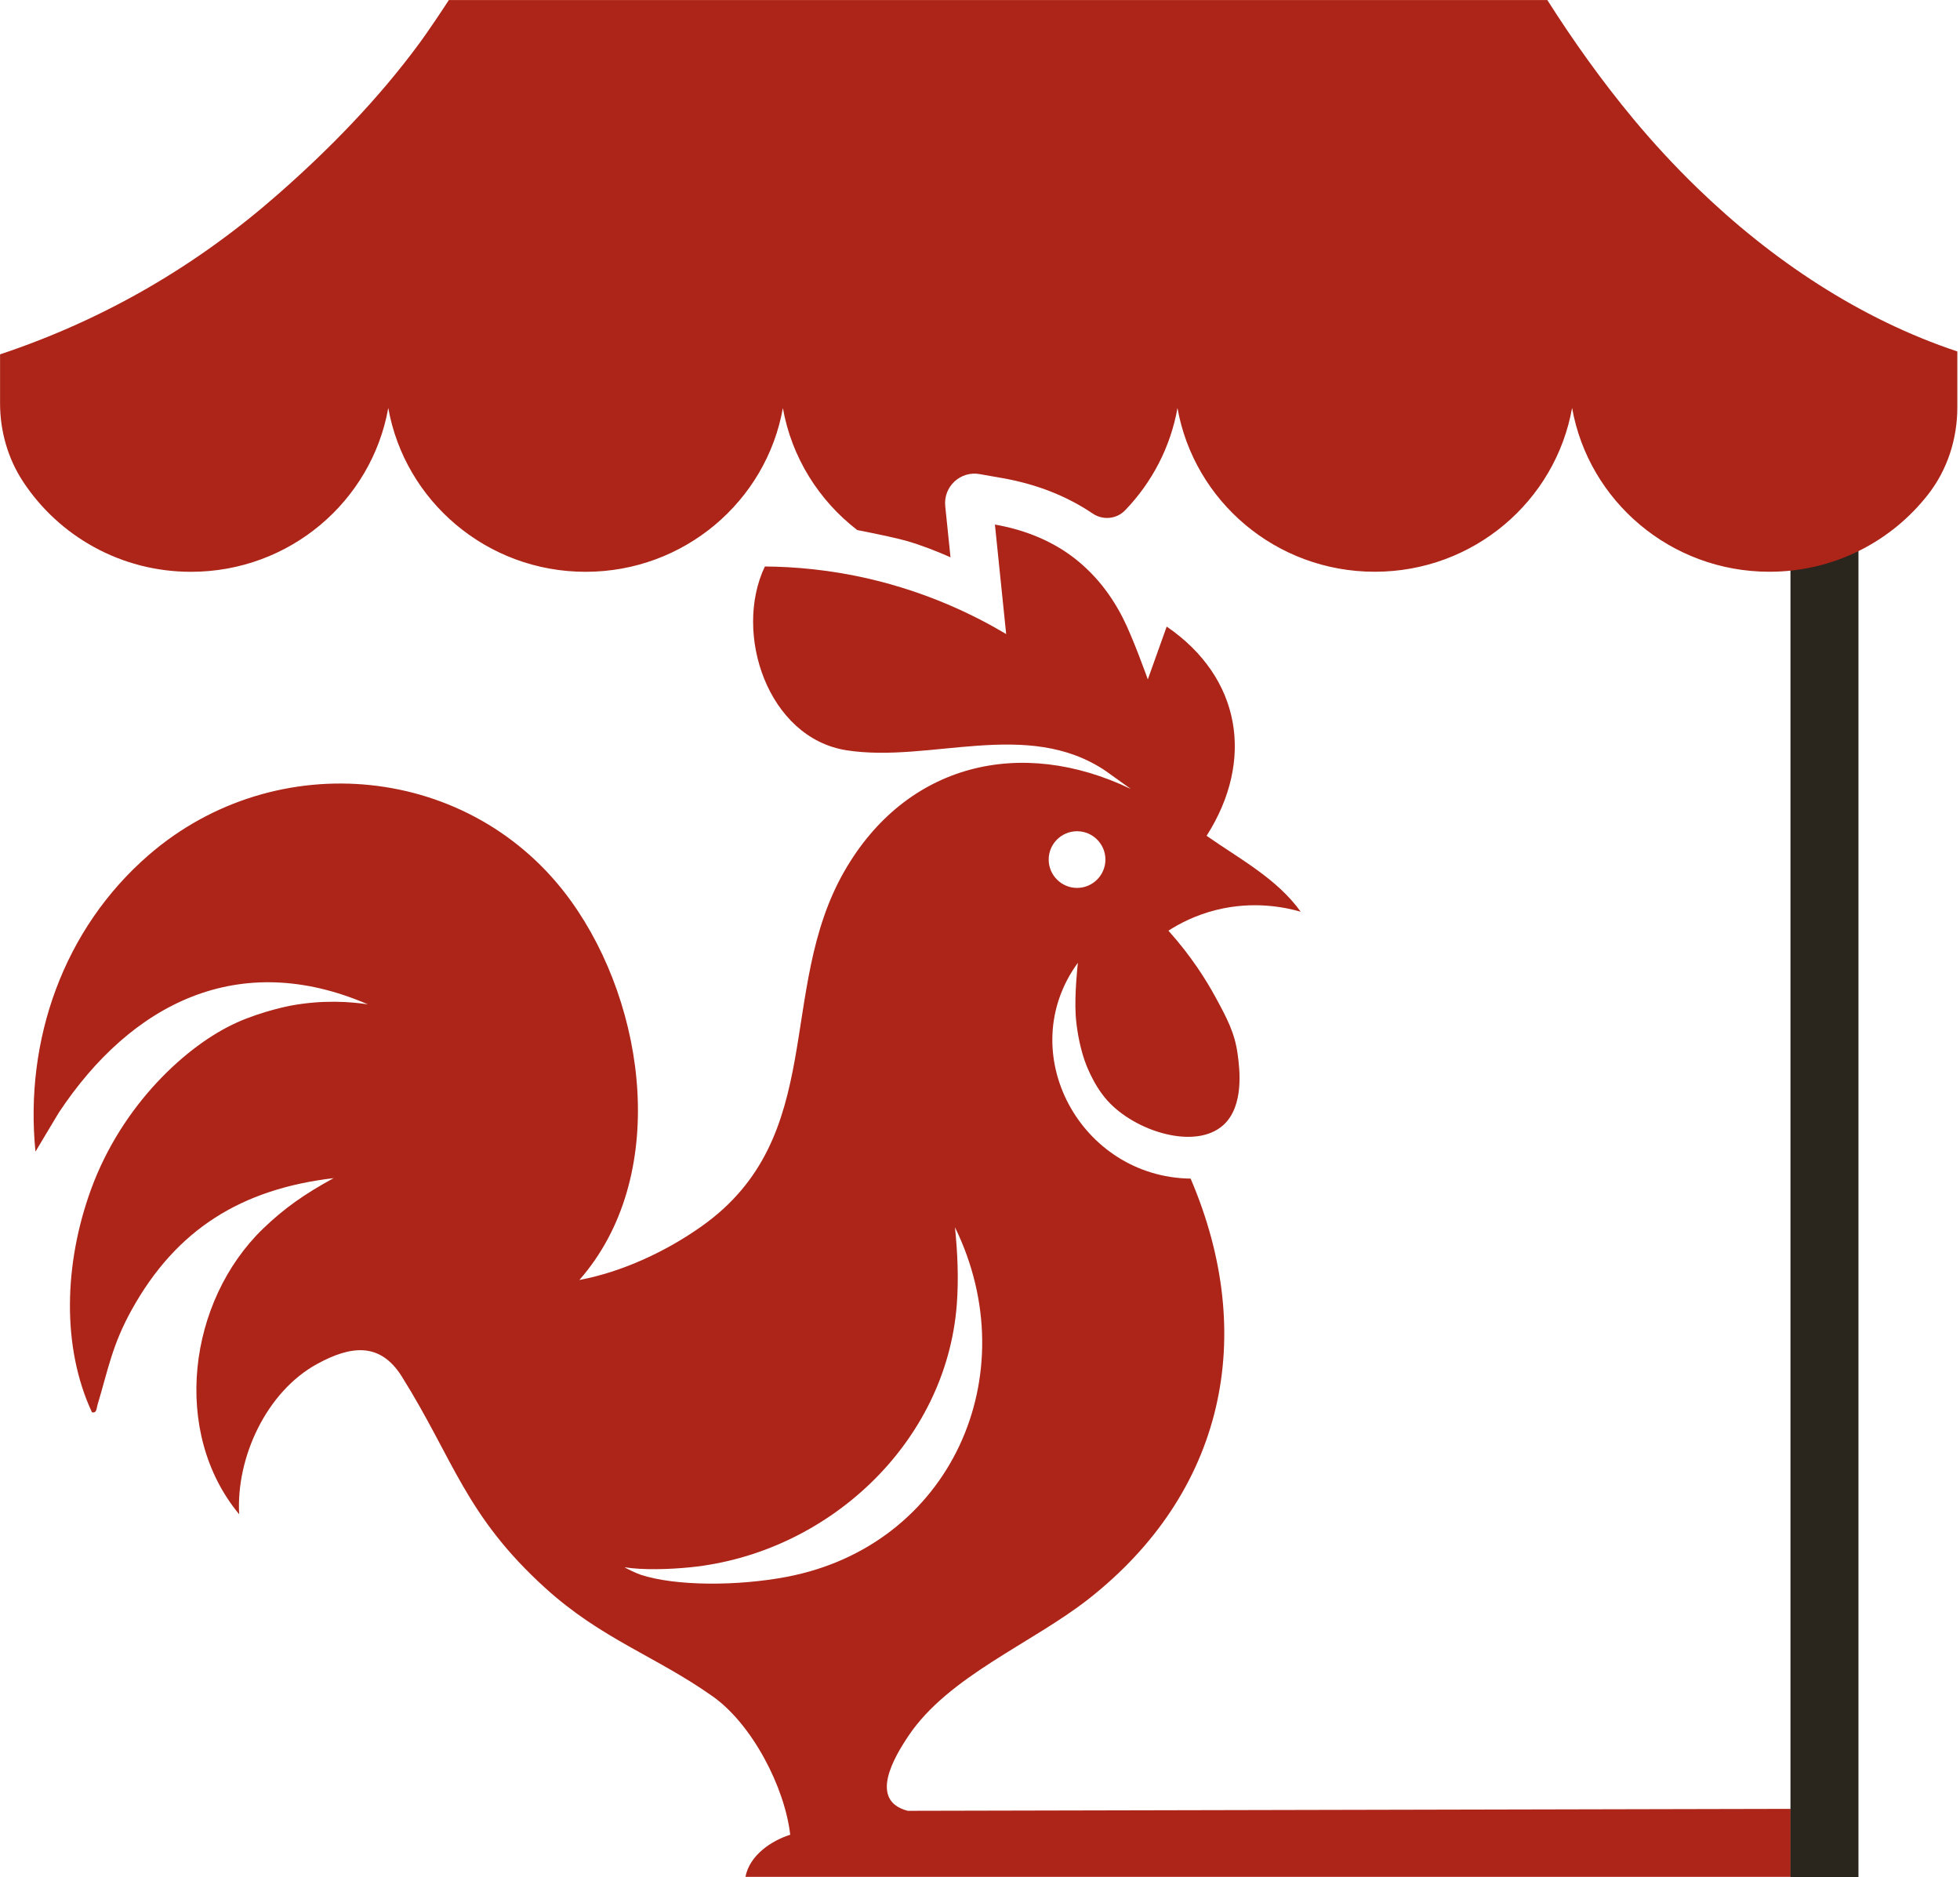 <svg width="331" height="317" viewBox="0 0 331 317" fill="none" xmlns="http://www.w3.org/2000/svg">
<path d="M39.97 172.69C31.62 176.43 20.6 186.51 15.37 200.86C10.81 213.37 10.39 227.47 15.53 238.49C16.35 238.68 16.29 237.83 16.47 237.23C18.32 231.05 18.95 227.16 22.2 221.26C29.75 207.59 40.77 200.79 56.34 198.95C51.34 201.68 47.95 204.09 44.45 207.46C31.72 219.73 28.92 241.91 40.39 255.71C39.85 246.13 44.99 234.99 53.59 230.31C59.22 227.24 64.17 226.59 67.84 232.42C76.66 246.5 78.56 255.88 92.07 268.15C101.58 276.79 110.78 279.69 120.34 286.45C127.02 291.16 132.53 301.79 133.45 309.83C130.21 310.85 126.57 313.34 125.89 316.94H302.39V305.46L153.3 305.79C146.63 304.06 151.01 296.73 153.42 293.13C160.18 283.04 174.26 277.54 183.87 269.99C206.67 252.06 212.49 225.7 201.07 199.03C182.43 198.79 171.02 177.66 182.03 162.58C182.03 162.58 181.43 167.83 181.66 171.44C181.79 173.45 182.24 176.33 183.12 178.95C183.28 179.42 184.53 183.06 186.97 185.8C191.65 191.06 201.85 194.26 206.58 190C210.18 186.76 209.33 180.36 209.01 178.01C208.53 174.44 207.22 171.97 205.26 168.37C203.68 165.46 201.17 161.46 197.32 157.16C199.19 155.96 201.92 154.52 205.44 153.65C211.72 152.1 217.01 153.2 219.66 153.96C215.61 148.33 209.35 145.06 203.77 141.14C211.9 128.39 209.6 114.41 197.03 105.81L193.84 114.73C193.84 114.73 191.35 107.71 189.6 104.3C187.2 99.61 184.01 95.95 180.09 93.28C176.63 90.95 172.6 89.39 168.02 88.58L168.82 96.37L169.92 107.07C164.56 103.88 156.75 100.06 146.78 97.74C140.06 96.18 134.05 95.7 129.17 95.66C123.78 106.96 129.67 124.62 142.97 126.7C157.11 128.9 173.45 121.26 186.7 130.17L190.97 133.23C172.37 124.29 153.05 128.94 142.62 147.08C131.03 167.22 139.88 191.98 118.45 207.11C112.44 211.36 105.09 214.78 97.84 216.15C113.04 198.85 109.25 169.98 96.44 152.17C79.75 128.94 46.61 125.76 25.11 144.39C10.74 156.84 4.11 175.61 5.99 194.47L9.93 187.89C22.2 169.38 40.39 160.21 62.12 169.6C59.11 169.15 54.5 168.81 49.05 169.83C49.05 169.83 44.44 170.69 40 172.67L39.97 172.69ZM181.89 140.37C184.53 140.37 186.68 142.51 186.68 145.15C186.68 147.79 184.53 149.94 181.89 149.94C179.25 149.94 177.1 147.79 177.1 145.15C177.1 142.51 179.25 140.37 181.89 140.37ZM132.91 266.27C124.6 267.86 114.08 267.87 108.18 265.92C107.46 265.68 105.74 264.85 105.46 264.66C108.58 265.16 113.08 265.02 116.62 264.66C139.73 262.31 159.78 243.76 161.58 220.31C161.92 215.89 161.7 211.39 161.27 207.24C173.47 232.19 160.53 260.99 132.9 266.27H132.91Z" fill="#AC2518"/>
<path d="M313.85 90.58H302.37V316.97H313.85V90.58Z" fill="#2A261E"/>
<path d="M330.55 59.34V68.77C330.55 74.07 328.9 79.27 325.65 83.45C319.46 91.42 309.74 96.55 298.81 96.55C282.13 96.55 268.28 84.6 265.49 68.88C262.7 84.61 248.85 96.55 232.17 96.55C215.49 96.55 201.65 84.62 198.85 68.9C197.67 75.54 194.51 81.5 190.01 86.17C188.56 87.67 186.26 87.89 184.53 86.72C184.53 86.72 184.51 86.71 184.5 86.7C180.14 83.76 175.05 81.76 169.36 80.75L165.44 80.06C162.19 79.48 159.29 82.18 159.63 85.47L160.52 94.11C158.17 93.07 155.72 92.11 153.1 91.34C151.92 91 148.61 90.25 144.77 89.51C138.29 84.52 133.69 77.24 132.21 68.91C129.41 84.63 115.55 96.56 98.89 96.56C82.23 96.56 68.36 84.61 65.57 68.89C62.78 84.62 48.93 96.56 32.25 96.56C20.4 96.56 9.98 90.53 3.94 81.4C1.34 77.47 0.01 72.82 0.01 68.1V59.84C17.86 53.89 33.42 44.69 46.94 32.81C55.52 25.29 63.9 16.74 70.89 7.22C72.14 5.53 74.7 1.72 75.8 0.01H261.31C265.69 6.91 270.52 13.68 275.79 20.03C279.17 24.1 282.79 28.02 286.63 31.74C299.17 43.89 314.05 53.85 330.55 59.35V59.34Z" fill="#AC2518"/>
</svg>
